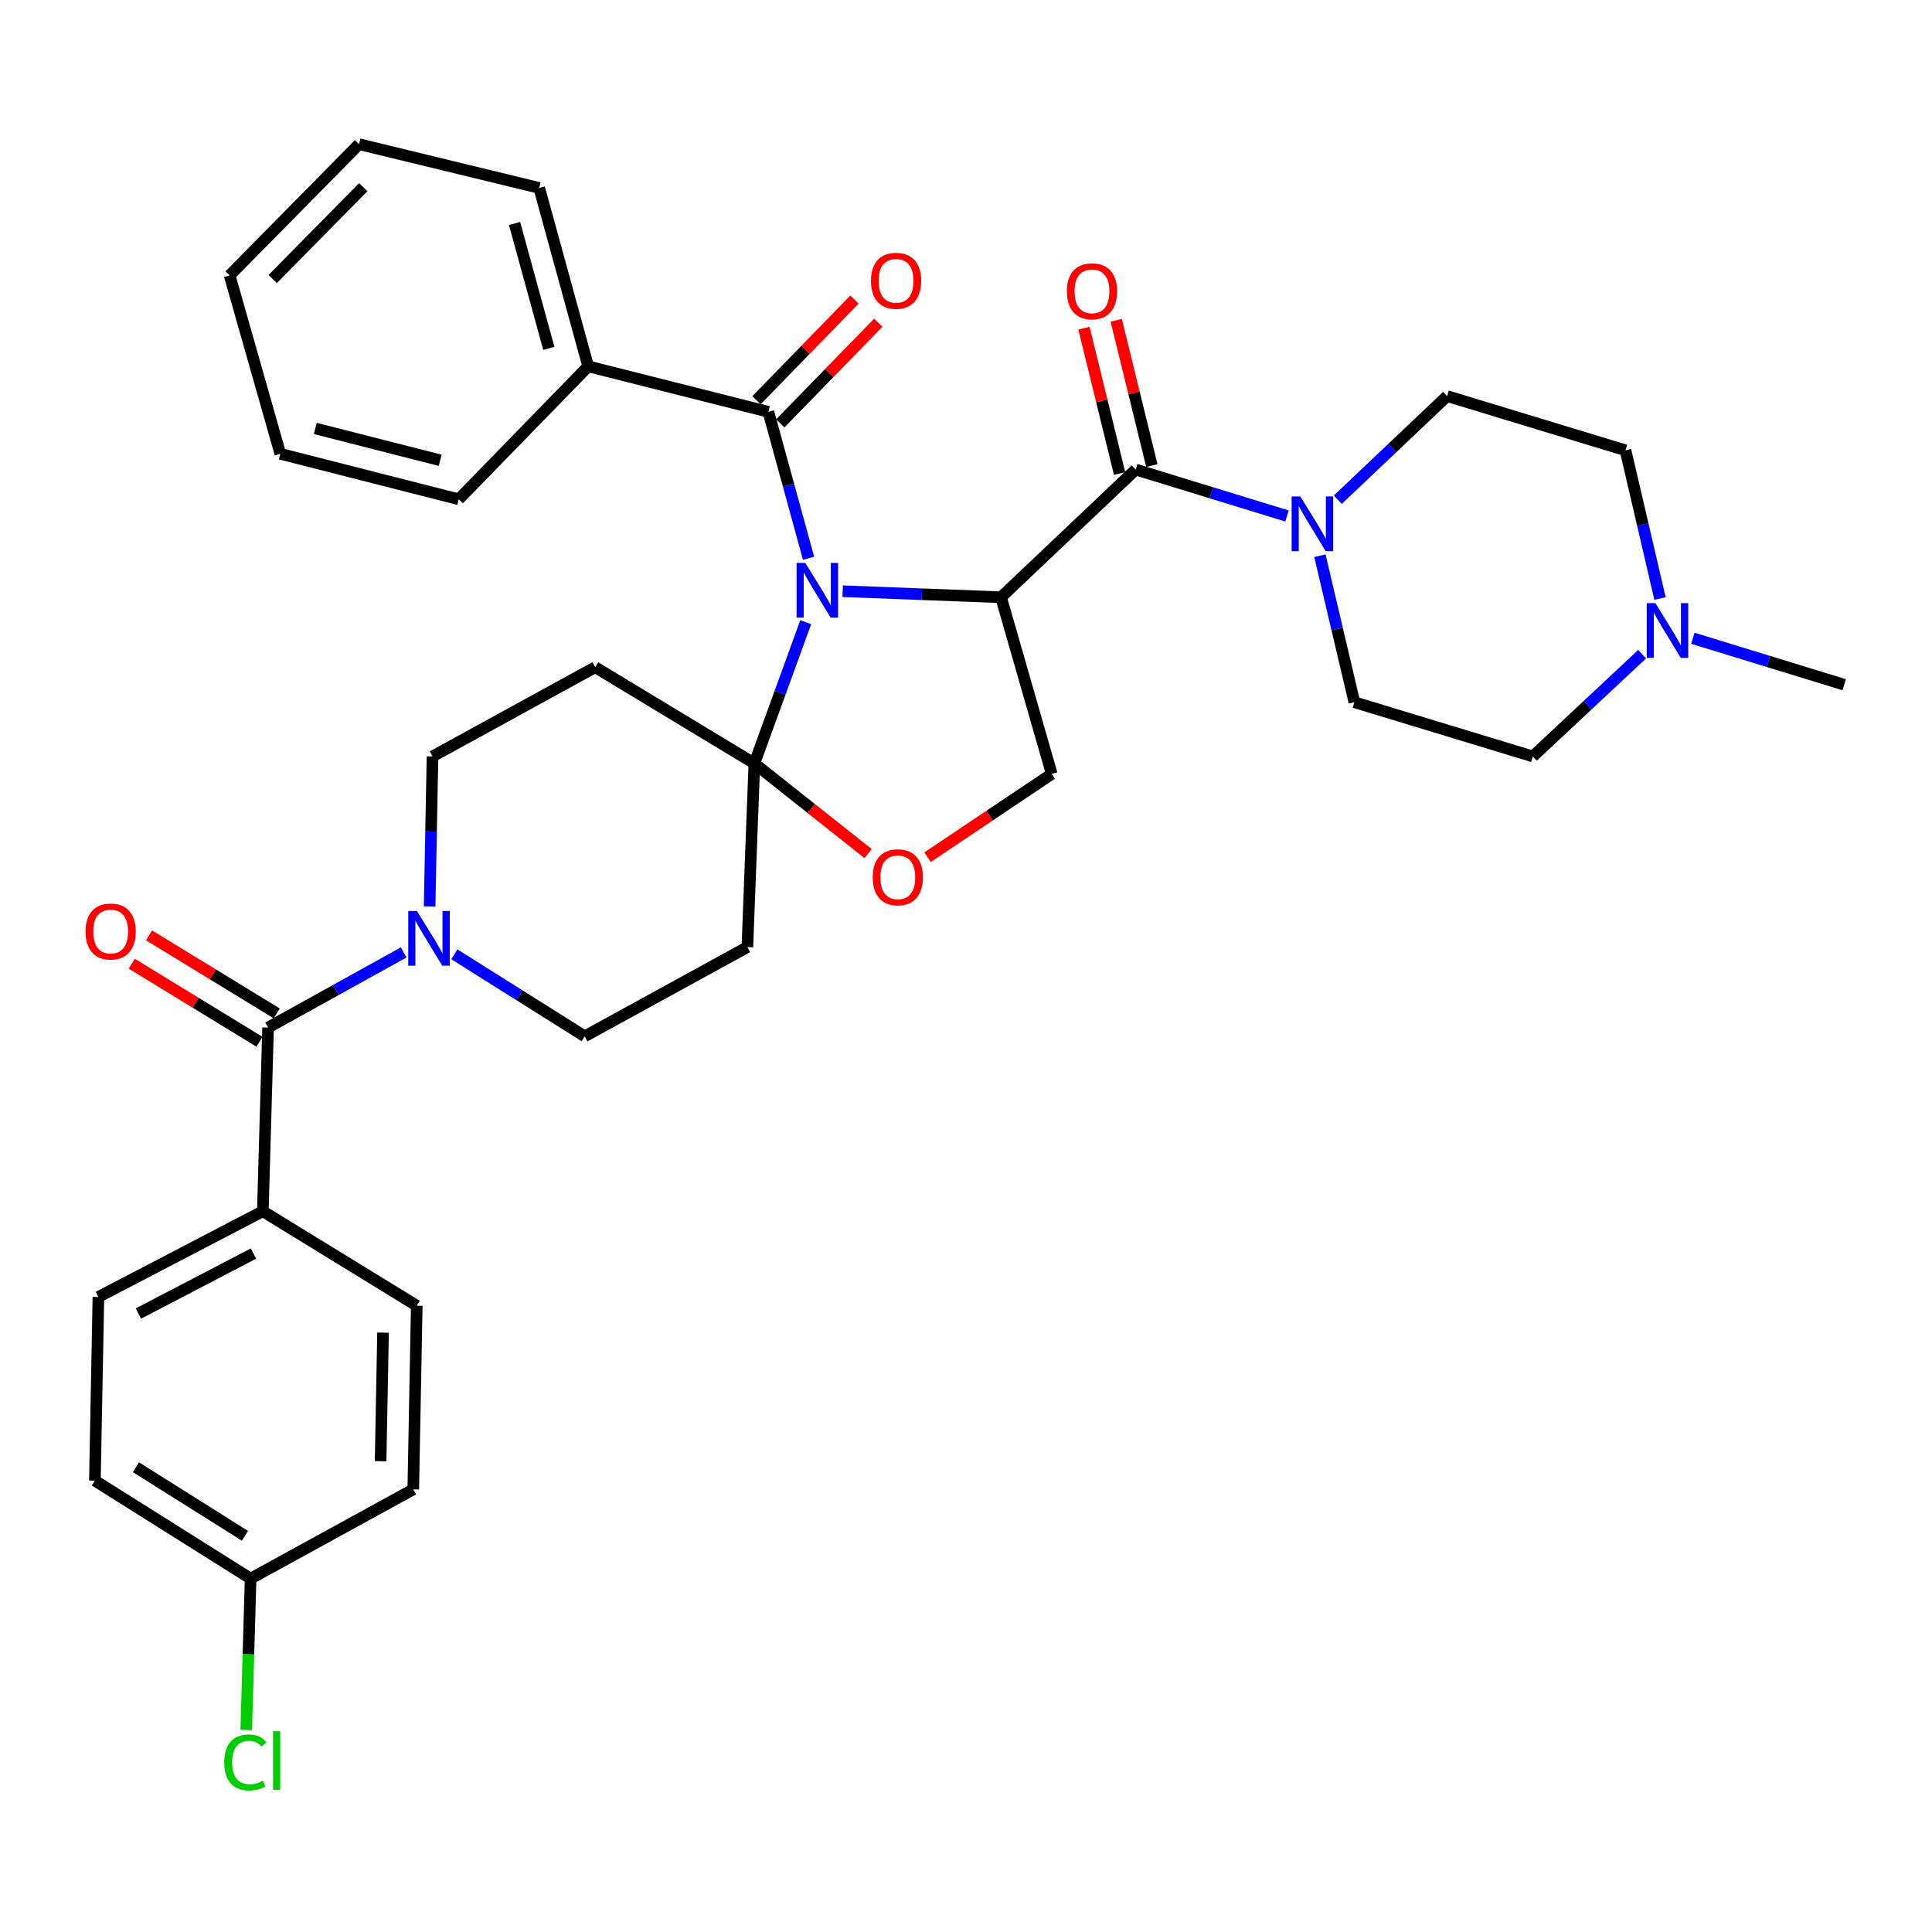 <?xml version='1.0' encoding='iso-8859-1'?>
<svg version='1.1' baseProfile='full'
              xmlns='http://www.w3.org/2000/svg'
                      xmlns:rdkit='http://www.rdkit.org/xml'
                      xmlns:xlink='http://www.w3.org/1999/xlink'
                  xml:space='preserve'
width='1000px' height='1000px' viewBox='0 0 1000 1000'>
<!-- END OF HEADER -->
<rect style='opacity:1.0;fill:#FFFFFF;stroke:none' width='1000' height='1000' x='0' y='0'> </rect>
<path class='bond-0' d='M 587.845,243.041 L 627.003,255.06' style='fill:none;fill-rule:evenodd;stroke:#000000;stroke-width:6px;stroke-linecap:butt;stroke-linejoin:miter;stroke-opacity:1' />
<path class='bond-0' d='M 627.003,255.06 L 666.16,267.08' style='fill:none;fill-rule:evenodd;stroke:#0000FF;stroke-width:6px;stroke-linecap:butt;stroke-linejoin:miter;stroke-opacity:1' />
<path class='bond-1' d='M 596.191,240.995 L 586.973,203.387' style='fill:none;fill-rule:evenodd;stroke:#000000;stroke-width:6px;stroke-linecap:butt;stroke-linejoin:miter;stroke-opacity:1' />
<path class='bond-1' d='M 586.973,203.387 L 577.755,165.779' style='fill:none;fill-rule:evenodd;stroke:#FF0000;stroke-width:6px;stroke-linecap:butt;stroke-linejoin:miter;stroke-opacity:1' />
<path class='bond-1' d='M 579.5,245.086 L 570.281,207.478' style='fill:none;fill-rule:evenodd;stroke:#000000;stroke-width:6px;stroke-linecap:butt;stroke-linejoin:miter;stroke-opacity:1' />
<path class='bond-1' d='M 570.281,207.478 L 561.063,169.871' style='fill:none;fill-rule:evenodd;stroke:#FF0000;stroke-width:6px;stroke-linecap:butt;stroke-linejoin:miter;stroke-opacity:1' />
<path class='bond-2' d='M 587.845,243.041 L 518.13,309.138' style='fill:none;fill-rule:evenodd;stroke:#000000;stroke-width:6px;stroke-linecap:butt;stroke-linejoin:miter;stroke-opacity:1' />
<path class='bond-3' d='M 683.181,287.642 L 692.101,325.553' style='fill:none;fill-rule:evenodd;stroke:#0000FF;stroke-width:6px;stroke-linecap:butt;stroke-linejoin:miter;stroke-opacity:1' />
<path class='bond-3' d='M 692.101,325.553 L 701.021,363.463' style='fill:none;fill-rule:evenodd;stroke:#000000;stroke-width:6px;stroke-linecap:butt;stroke-linejoin:miter;stroke-opacity:1' />
<path class='bond-4' d='M 692.433,258.652 L 720.725,231.833' style='fill:none;fill-rule:evenodd;stroke:#0000FF;stroke-width:6px;stroke-linecap:butt;stroke-linejoin:miter;stroke-opacity:1' />
<path class='bond-4' d='M 720.725,231.833 L 749.017,205.013' style='fill:none;fill-rule:evenodd;stroke:#000000;stroke-width:6px;stroke-linecap:butt;stroke-linejoin:miter;stroke-opacity:1' />
<path class='bond-5' d='M 859.223,309.789 L 850.287,271.436' style='fill:none;fill-rule:evenodd;stroke:#0000FF;stroke-width:6px;stroke-linecap:butt;stroke-linejoin:miter;stroke-opacity:1' />
<path class='bond-5' d='M 850.287,271.436 L 841.35,233.083' style='fill:none;fill-rule:evenodd;stroke:#000000;stroke-width:6px;stroke-linecap:butt;stroke-linejoin:miter;stroke-opacity:1' />
<path class='bond-6' d='M 849.955,338.62 L 821.669,365.076' style='fill:none;fill-rule:evenodd;stroke:#0000FF;stroke-width:6px;stroke-linecap:butt;stroke-linejoin:miter;stroke-opacity:1' />
<path class='bond-6' d='M 821.669,365.076 L 793.384,391.533' style='fill:none;fill-rule:evenodd;stroke:#000000;stroke-width:6px;stroke-linecap:butt;stroke-linejoin:miter;stroke-opacity:1' />
<path class='bond-7' d='M 876.212,330.371 L 915.379,342.387' style='fill:none;fill-rule:evenodd;stroke:#0000FF;stroke-width:6px;stroke-linecap:butt;stroke-linejoin:miter;stroke-opacity:1' />
<path class='bond-7' d='M 915.379,342.387 L 954.545,354.403' style='fill:none;fill-rule:evenodd;stroke:#000000;stroke-width:6px;stroke-linecap:butt;stroke-linejoin:miter;stroke-opacity:1' />
<path class='bond-8' d='M 841.35,233.083 L 749.017,205.013' style='fill:none;fill-rule:evenodd;stroke:#000000;stroke-width:6px;stroke-linecap:butt;stroke-linejoin:miter;stroke-opacity:1' />
<path class='bond-9' d='M 222.37,469.176 L 223.118,430.354' style='fill:none;fill-rule:evenodd;stroke:#0000FF;stroke-width:6px;stroke-linecap:butt;stroke-linejoin:miter;stroke-opacity:1' />
<path class='bond-9' d='M 223.118,430.354 L 223.866,391.533' style='fill:none;fill-rule:evenodd;stroke:#000000;stroke-width:6px;stroke-linecap:butt;stroke-linejoin:miter;stroke-opacity:1' />
<path class='bond-10' d='M 208.931,492.965 L 173.846,512.418' style='fill:none;fill-rule:evenodd;stroke:#0000FF;stroke-width:6px;stroke-linecap:butt;stroke-linejoin:miter;stroke-opacity:1' />
<path class='bond-10' d='M 173.846,512.418 L 138.76,531.871' style='fill:none;fill-rule:evenodd;stroke:#000000;stroke-width:6px;stroke-linecap:butt;stroke-linejoin:miter;stroke-opacity:1' />
<path class='bond-11' d='M 235.173,493.945 L 268.908,515.171' style='fill:none;fill-rule:evenodd;stroke:#0000FF;stroke-width:6px;stroke-linecap:butt;stroke-linejoin:miter;stroke-opacity:1' />
<path class='bond-11' d='M 268.908,515.171 L 302.643,536.397' style='fill:none;fill-rule:evenodd;stroke:#000000;stroke-width:6px;stroke-linecap:butt;stroke-linejoin:miter;stroke-opacity:1' />
<path class='bond-12' d='M 136.039,626.936 L 50.933,671.303' style='fill:none;fill-rule:evenodd;stroke:#000000;stroke-width:6px;stroke-linecap:butt;stroke-linejoin:miter;stroke-opacity:1' />
<path class='bond-12' d='M 131.217,648.83 L 71.643,679.887' style='fill:none;fill-rule:evenodd;stroke:#000000;stroke-width:6px;stroke-linecap:butt;stroke-linejoin:miter;stroke-opacity:1' />
<path class='bond-13' d='M 136.039,626.936 L 215.713,675.828' style='fill:none;fill-rule:evenodd;stroke:#000000;stroke-width:6px;stroke-linecap:butt;stroke-linejoin:miter;stroke-opacity:1' />
<path class='bond-14' d='M 136.039,626.936 L 138.76,531.871' style='fill:none;fill-rule:evenodd;stroke:#000000;stroke-width:6px;stroke-linecap:butt;stroke-linejoin:miter;stroke-opacity:1' />
<path class='bond-15' d='M 143.241,524.539 L 110.191,504.341' style='fill:none;fill-rule:evenodd;stroke:#000000;stroke-width:6px;stroke-linecap:butt;stroke-linejoin:miter;stroke-opacity:1' />
<path class='bond-15' d='M 110.191,504.341 L 77.14,484.143' style='fill:none;fill-rule:evenodd;stroke:#FF0000;stroke-width:6px;stroke-linecap:butt;stroke-linejoin:miter;stroke-opacity:1' />
<path class='bond-15' d='M 134.279,539.203 L 101.229,519.005' style='fill:none;fill-rule:evenodd;stroke:#000000;stroke-width:6px;stroke-linecap:butt;stroke-linejoin:miter;stroke-opacity:1' />
<path class='bond-15' d='M 101.229,519.005 L 68.179,498.807' style='fill:none;fill-rule:evenodd;stroke:#FF0000;stroke-width:6px;stroke-linecap:butt;stroke-linejoin:miter;stroke-opacity:1' />
<path class='bond-16' d='M 50.933,671.303 L 49.119,766.377' style='fill:none;fill-rule:evenodd;stroke:#000000;stroke-width:6px;stroke-linecap:butt;stroke-linejoin:miter;stroke-opacity:1' />
<path class='bond-17' d='M 215.713,675.828 L 213.908,770.902' style='fill:none;fill-rule:evenodd;stroke:#000000;stroke-width:6px;stroke-linecap:butt;stroke-linejoin:miter;stroke-opacity:1' />
<path class='bond-17' d='M 198.26,689.763 L 196.997,756.315' style='fill:none;fill-rule:evenodd;stroke:#000000;stroke-width:6px;stroke-linecap:butt;stroke-linejoin:miter;stroke-opacity:1' />
<path class='bond-18' d='M 417.04,322.054 L 403.75,358.603' style='fill:none;fill-rule:evenodd;stroke:#0000FF;stroke-width:6px;stroke-linecap:butt;stroke-linejoin:miter;stroke-opacity:1' />
<path class='bond-18' d='M 403.75,358.603 L 390.461,395.151' style='fill:none;fill-rule:evenodd;stroke:#000000;stroke-width:6px;stroke-linecap:butt;stroke-linejoin:miter;stroke-opacity:1' />
<path class='bond-19' d='M 418.512,288.956 L 408.109,251.056' style='fill:none;fill-rule:evenodd;stroke:#0000FF;stroke-width:6px;stroke-linecap:butt;stroke-linejoin:miter;stroke-opacity:1' />
<path class='bond-19' d='M 408.109,251.056 L 397.707,213.157' style='fill:none;fill-rule:evenodd;stroke:#000000;stroke-width:6px;stroke-linecap:butt;stroke-linejoin:miter;stroke-opacity:1' />
<path class='bond-20' d='M 436.174,306.011 L 477.152,307.574' style='fill:none;fill-rule:evenodd;stroke:#0000FF;stroke-width:6px;stroke-linecap:butt;stroke-linejoin:miter;stroke-opacity:1' />
<path class='bond-20' d='M 477.152,307.574 L 518.13,309.138' style='fill:none;fill-rule:evenodd;stroke:#000000;stroke-width:6px;stroke-linecap:butt;stroke-linejoin:miter;stroke-opacity:1' />
<path class='bond-21' d='M 304.447,189.622 L 279.099,97.269' style='fill:none;fill-rule:evenodd;stroke:#000000;stroke-width:6px;stroke-linecap:butt;stroke-linejoin:miter;stroke-opacity:1' />
<path class='bond-21' d='M 284.072,180.318 L 266.328,115.671' style='fill:none;fill-rule:evenodd;stroke:#000000;stroke-width:6px;stroke-linecap:butt;stroke-linejoin:miter;stroke-opacity:1' />
<path class='bond-22' d='M 304.447,189.622 L 237.443,258.431' style='fill:none;fill-rule:evenodd;stroke:#000000;stroke-width:6px;stroke-linecap:butt;stroke-linejoin:miter;stroke-opacity:1' />
<path class='bond-23' d='M 304.447,189.622 L 397.707,213.157' style='fill:none;fill-rule:evenodd;stroke:#000000;stroke-width:6px;stroke-linecap:butt;stroke-linejoin:miter;stroke-opacity:1' />
<path class='bond-24' d='M 403.864,219.151 L 429.228,193.094' style='fill:none;fill-rule:evenodd;stroke:#000000;stroke-width:6px;stroke-linecap:butt;stroke-linejoin:miter;stroke-opacity:1' />
<path class='bond-24' d='M 429.228,193.094 L 454.593,167.037' style='fill:none;fill-rule:evenodd;stroke:#FF0000;stroke-width:6px;stroke-linecap:butt;stroke-linejoin:miter;stroke-opacity:1' />
<path class='bond-24' d='M 391.55,207.163 L 416.914,181.107' style='fill:none;fill-rule:evenodd;stroke:#000000;stroke-width:6px;stroke-linecap:butt;stroke-linejoin:miter;stroke-opacity:1' />
<path class='bond-24' d='M 416.914,181.107 L 442.278,155.05' style='fill:none;fill-rule:evenodd;stroke:#FF0000;stroke-width:6px;stroke-linecap:butt;stroke-linejoin:miter;stroke-opacity:1' />
<path class='bond-25' d='M 279.099,97.269 L 185.839,74.632' style='fill:none;fill-rule:evenodd;stroke:#000000;stroke-width:6px;stroke-linecap:butt;stroke-linejoin:miter;stroke-opacity:1' />
<path class='bond-26' d='M 237.443,258.431 L 145.09,234.887' style='fill:none;fill-rule:evenodd;stroke:#000000;stroke-width:6px;stroke-linecap:butt;stroke-linejoin:miter;stroke-opacity:1' />
<path class='bond-26' d='M 227.835,238.247 L 163.188,221.766' style='fill:none;fill-rule:evenodd;stroke:#000000;stroke-width:6px;stroke-linecap:butt;stroke-linejoin:miter;stroke-opacity:1' />
<path class='bond-27' d='M 390.461,395.151 L 419.902,418.486' style='fill:none;fill-rule:evenodd;stroke:#000000;stroke-width:6px;stroke-linecap:butt;stroke-linejoin:miter;stroke-opacity:1' />
<path class='bond-27' d='M 419.902,418.486 L 449.343,441.821' style='fill:none;fill-rule:evenodd;stroke:#FF0000;stroke-width:6px;stroke-linecap:butt;stroke-linejoin:miter;stroke-opacity:1' />
<path class='bond-28' d='M 390.461,395.151 L 386.842,490.216' style='fill:none;fill-rule:evenodd;stroke:#000000;stroke-width:6px;stroke-linecap:butt;stroke-linejoin:miter;stroke-opacity:1' />
<path class='bond-29' d='M 390.461,395.151 L 308.075,345.352' style='fill:none;fill-rule:evenodd;stroke:#000000;stroke-width:6px;stroke-linecap:butt;stroke-linejoin:miter;stroke-opacity:1' />
<path class='bond-30' d='M 480.109,443.678 L 512.247,422.131' style='fill:none;fill-rule:evenodd;stroke:#FF0000;stroke-width:6px;stroke-linecap:butt;stroke-linejoin:miter;stroke-opacity:1' />
<path class='bond-30' d='M 512.247,422.131 L 544.385,400.584' style='fill:none;fill-rule:evenodd;stroke:#000000;stroke-width:6px;stroke-linecap:butt;stroke-linejoin:miter;stroke-opacity:1' />
<path class='bond-31' d='M 544.385,400.584 L 518.13,309.138' style='fill:none;fill-rule:evenodd;stroke:#000000;stroke-width:6px;stroke-linecap:butt;stroke-linejoin:miter;stroke-opacity:1' />
<path class='bond-32' d='M 386.842,490.216 L 302.643,536.397' style='fill:none;fill-rule:evenodd;stroke:#000000;stroke-width:6px;stroke-linecap:butt;stroke-linejoin:miter;stroke-opacity:1' />
<path class='bond-33' d='M 308.075,345.352 L 223.866,391.533' style='fill:none;fill-rule:evenodd;stroke:#000000;stroke-width:6px;stroke-linecap:butt;stroke-linejoin:miter;stroke-opacity:1' />
<path class='bond-34' d='M 185.839,74.632 L 118.853,142.553' style='fill:none;fill-rule:evenodd;stroke:#000000;stroke-width:6px;stroke-linecap:butt;stroke-linejoin:miter;stroke-opacity:1' />
<path class='bond-34' d='M 188.027,96.888 L 141.137,144.433' style='fill:none;fill-rule:evenodd;stroke:#000000;stroke-width:6px;stroke-linecap:butt;stroke-linejoin:miter;stroke-opacity:1' />
<path class='bond-35' d='M 145.09,234.887 L 118.853,142.553' style='fill:none;fill-rule:evenodd;stroke:#000000;stroke-width:6px;stroke-linecap:butt;stroke-linejoin:miter;stroke-opacity:1' />
<path class='bond-36' d='M 129.718,817.084 L 213.908,770.902' style='fill:none;fill-rule:evenodd;stroke:#000000;stroke-width:6px;stroke-linecap:butt;stroke-linejoin:miter;stroke-opacity:1' />
<path class='bond-37' d='M 129.718,817.084 L 128.583,856.255' style='fill:none;fill-rule:evenodd;stroke:#000000;stroke-width:6px;stroke-linecap:butt;stroke-linejoin:miter;stroke-opacity:1' />
<path class='bond-37' d='M 128.583,856.255 L 127.447,895.426' style='fill:none;fill-rule:evenodd;stroke:#00CC00;stroke-width:6px;stroke-linecap:butt;stroke-linejoin:miter;stroke-opacity:1' />
<path class='bond-38' d='M 129.718,817.084 L 49.119,766.377' style='fill:none;fill-rule:evenodd;stroke:#000000;stroke-width:6px;stroke-linecap:butt;stroke-linejoin:miter;stroke-opacity:1' />
<path class='bond-38' d='M 126.78,794.931 L 70.36,759.437' style='fill:none;fill-rule:evenodd;stroke:#000000;stroke-width:6px;stroke-linecap:butt;stroke-linejoin:miter;stroke-opacity:1' />
<path class='bond-39' d='M 793.384,391.533 L 701.021,363.463' style='fill:none;fill-rule:evenodd;stroke:#000000;stroke-width:6px;stroke-linecap:butt;stroke-linejoin:miter;stroke-opacity:1' />
<path  class='atom-1' d='M 673.031 256.95
L 682.311 271.95
Q 683.231 273.43, 684.711 276.11
Q 686.191 278.79, 686.271 278.95
L 686.271 256.95
L 690.031 256.95
L 690.031 285.27
L 686.151 285.27
L 676.191 268.87
Q 675.031 266.95, 673.791 264.75
Q 672.591 262.55, 672.231 261.87
L 672.231 285.27
L 668.551 285.27
L 668.551 256.95
L 673.031 256.95
' fill='#0000FF'/>
<path  class='atom-2' d='M 552.208 150.768
Q 552.208 143.968, 555.568 140.168
Q 558.928 136.368, 565.208 136.368
Q 571.488 136.368, 574.848 140.168
Q 578.208 143.968, 578.208 150.768
Q 578.208 157.648, 574.808 161.568
Q 571.408 165.448, 565.208 165.448
Q 558.968 165.448, 555.568 161.568
Q 552.208 157.688, 552.208 150.768
M 565.208 162.248
Q 569.528 162.248, 571.848 159.368
Q 574.208 156.448, 574.208 150.768
Q 574.208 145.208, 571.848 142.408
Q 569.528 139.568, 565.208 139.568
Q 560.888 139.568, 558.528 142.368
Q 556.208 145.168, 556.208 150.768
Q 556.208 156.488, 558.528 159.368
Q 560.888 162.248, 565.208 162.248
' fill='#FF0000'/>
<path  class='atom-3' d='M 856.82 312.183
L 866.1 327.183
Q 867.02 328.663, 868.5 331.343
Q 869.98 334.023, 870.06 334.183
L 870.06 312.183
L 873.82 312.183
L 873.82 340.503
L 869.94 340.503
L 859.98 324.103
Q 858.82 322.183, 857.58 319.983
Q 856.38 317.783, 856.02 317.103
L 856.02 340.503
L 852.34 340.503
L 852.34 312.183
L 856.82 312.183
' fill='#0000FF'/>
<path  class='atom-5' d='M 215.792 471.53
L 225.072 486.53
Q 225.992 488.01, 227.472 490.69
Q 228.952 493.37, 229.032 493.53
L 229.032 471.53
L 232.792 471.53
L 232.792 499.85
L 228.912 499.85
L 218.952 483.45
Q 217.792 481.53, 216.552 479.33
Q 215.352 477.13, 214.992 476.45
L 214.992 499.85
L 211.312 499.85
L 211.312 471.53
L 215.792 471.53
' fill='#0000FF'/>
<path  class='atom-8' d='M 44.272 482.152
Q 44.272 475.352, 47.632 471.552
Q 50.992 467.752, 57.272 467.752
Q 63.552 467.752, 66.912 471.552
Q 70.272 475.352, 70.272 482.152
Q 70.272 489.032, 66.872 492.952
Q 63.472 496.832, 57.272 496.832
Q 51.032 496.832, 47.632 492.952
Q 44.272 489.072, 44.272 482.152
M 57.272 493.632
Q 61.592 493.632, 63.912 490.752
Q 66.272 487.832, 66.272 482.152
Q 66.272 476.592, 63.912 473.792
Q 61.592 470.952, 57.272 470.952
Q 52.952 470.952, 50.592 473.752
Q 48.272 476.552, 48.272 482.152
Q 48.272 487.872, 50.592 490.752
Q 52.952 493.632, 57.272 493.632
' fill='#FF0000'/>
<path  class='atom-11' d='M 416.796 291.35
L 426.076 306.35
Q 426.996 307.83, 428.476 310.51
Q 429.956 313.19, 430.036 313.35
L 430.036 291.35
L 433.796 291.35
L 433.796 319.67
L 429.916 319.67
L 419.956 303.27
Q 418.796 301.35, 417.556 299.15
Q 416.356 296.95, 415.996 296.27
L 415.996 319.67
L 412.316 319.67
L 412.316 291.35
L 416.796 291.35
' fill='#0000FF'/>
<path  class='atom-14' d='M 450.804 145.335
Q 450.804 138.535, 454.164 134.735
Q 457.524 130.935, 463.804 130.935
Q 470.084 130.935, 473.444 134.735
Q 476.804 138.535, 476.804 145.335
Q 476.804 152.215, 473.404 156.135
Q 470.004 160.015, 463.804 160.015
Q 457.564 160.015, 454.164 156.135
Q 450.804 152.255, 450.804 145.335
M 463.804 156.815
Q 468.124 156.815, 470.444 153.935
Q 472.804 151.015, 472.804 145.335
Q 472.804 139.775, 470.444 136.975
Q 468.124 134.135, 463.804 134.135
Q 459.484 134.135, 457.124 136.935
Q 454.804 139.735, 454.804 145.335
Q 454.804 151.055, 457.124 153.935
Q 459.484 156.815, 463.804 156.815
' fill='#FF0000'/>
<path  class='atom-18' d='M 451.711 454.082
Q 451.711 447.282, 455.071 443.482
Q 458.431 439.682, 464.711 439.682
Q 470.991 439.682, 474.351 443.482
Q 477.711 447.282, 477.711 454.082
Q 477.711 460.962, 474.311 464.882
Q 470.911 468.762, 464.711 468.762
Q 458.471 468.762, 455.071 464.882
Q 451.711 461.002, 451.711 454.082
M 464.711 465.562
Q 469.031 465.562, 471.351 462.682
Q 473.711 459.762, 473.711 454.082
Q 473.711 448.522, 471.351 445.722
Q 469.031 442.882, 464.711 442.882
Q 460.391 442.882, 458.031 445.682
Q 455.711 448.482, 455.711 454.082
Q 455.711 459.802, 458.031 462.682
Q 460.391 465.562, 464.711 465.562
' fill='#FF0000'/>
<path  class='atom-31' d='M 116.068 912.221
Q 116.068 905.181, 119.348 901.501
Q 122.668 897.781, 128.948 897.781
Q 134.788 897.781, 137.908 901.901
L 135.268 904.061
Q 132.988 901.061, 128.948 901.061
Q 124.668 901.061, 122.388 903.941
Q 120.148 906.781, 120.148 912.221
Q 120.148 917.821, 122.468 920.701
Q 124.828 923.581, 129.388 923.581
Q 132.508 923.581, 136.148 921.701
L 137.268 924.701
Q 135.788 925.661, 133.548 926.221
Q 131.308 926.781, 128.828 926.781
Q 122.668 926.781, 119.348 923.021
Q 116.068 919.261, 116.068 912.221
' fill='#00CC00'/>
<path  class='atom-31' d='M 141.348 896.061
L 145.028 896.061
L 145.028 926.421
L 141.348 926.421
L 141.348 896.061
' fill='#00CC00'/>
</svg>
